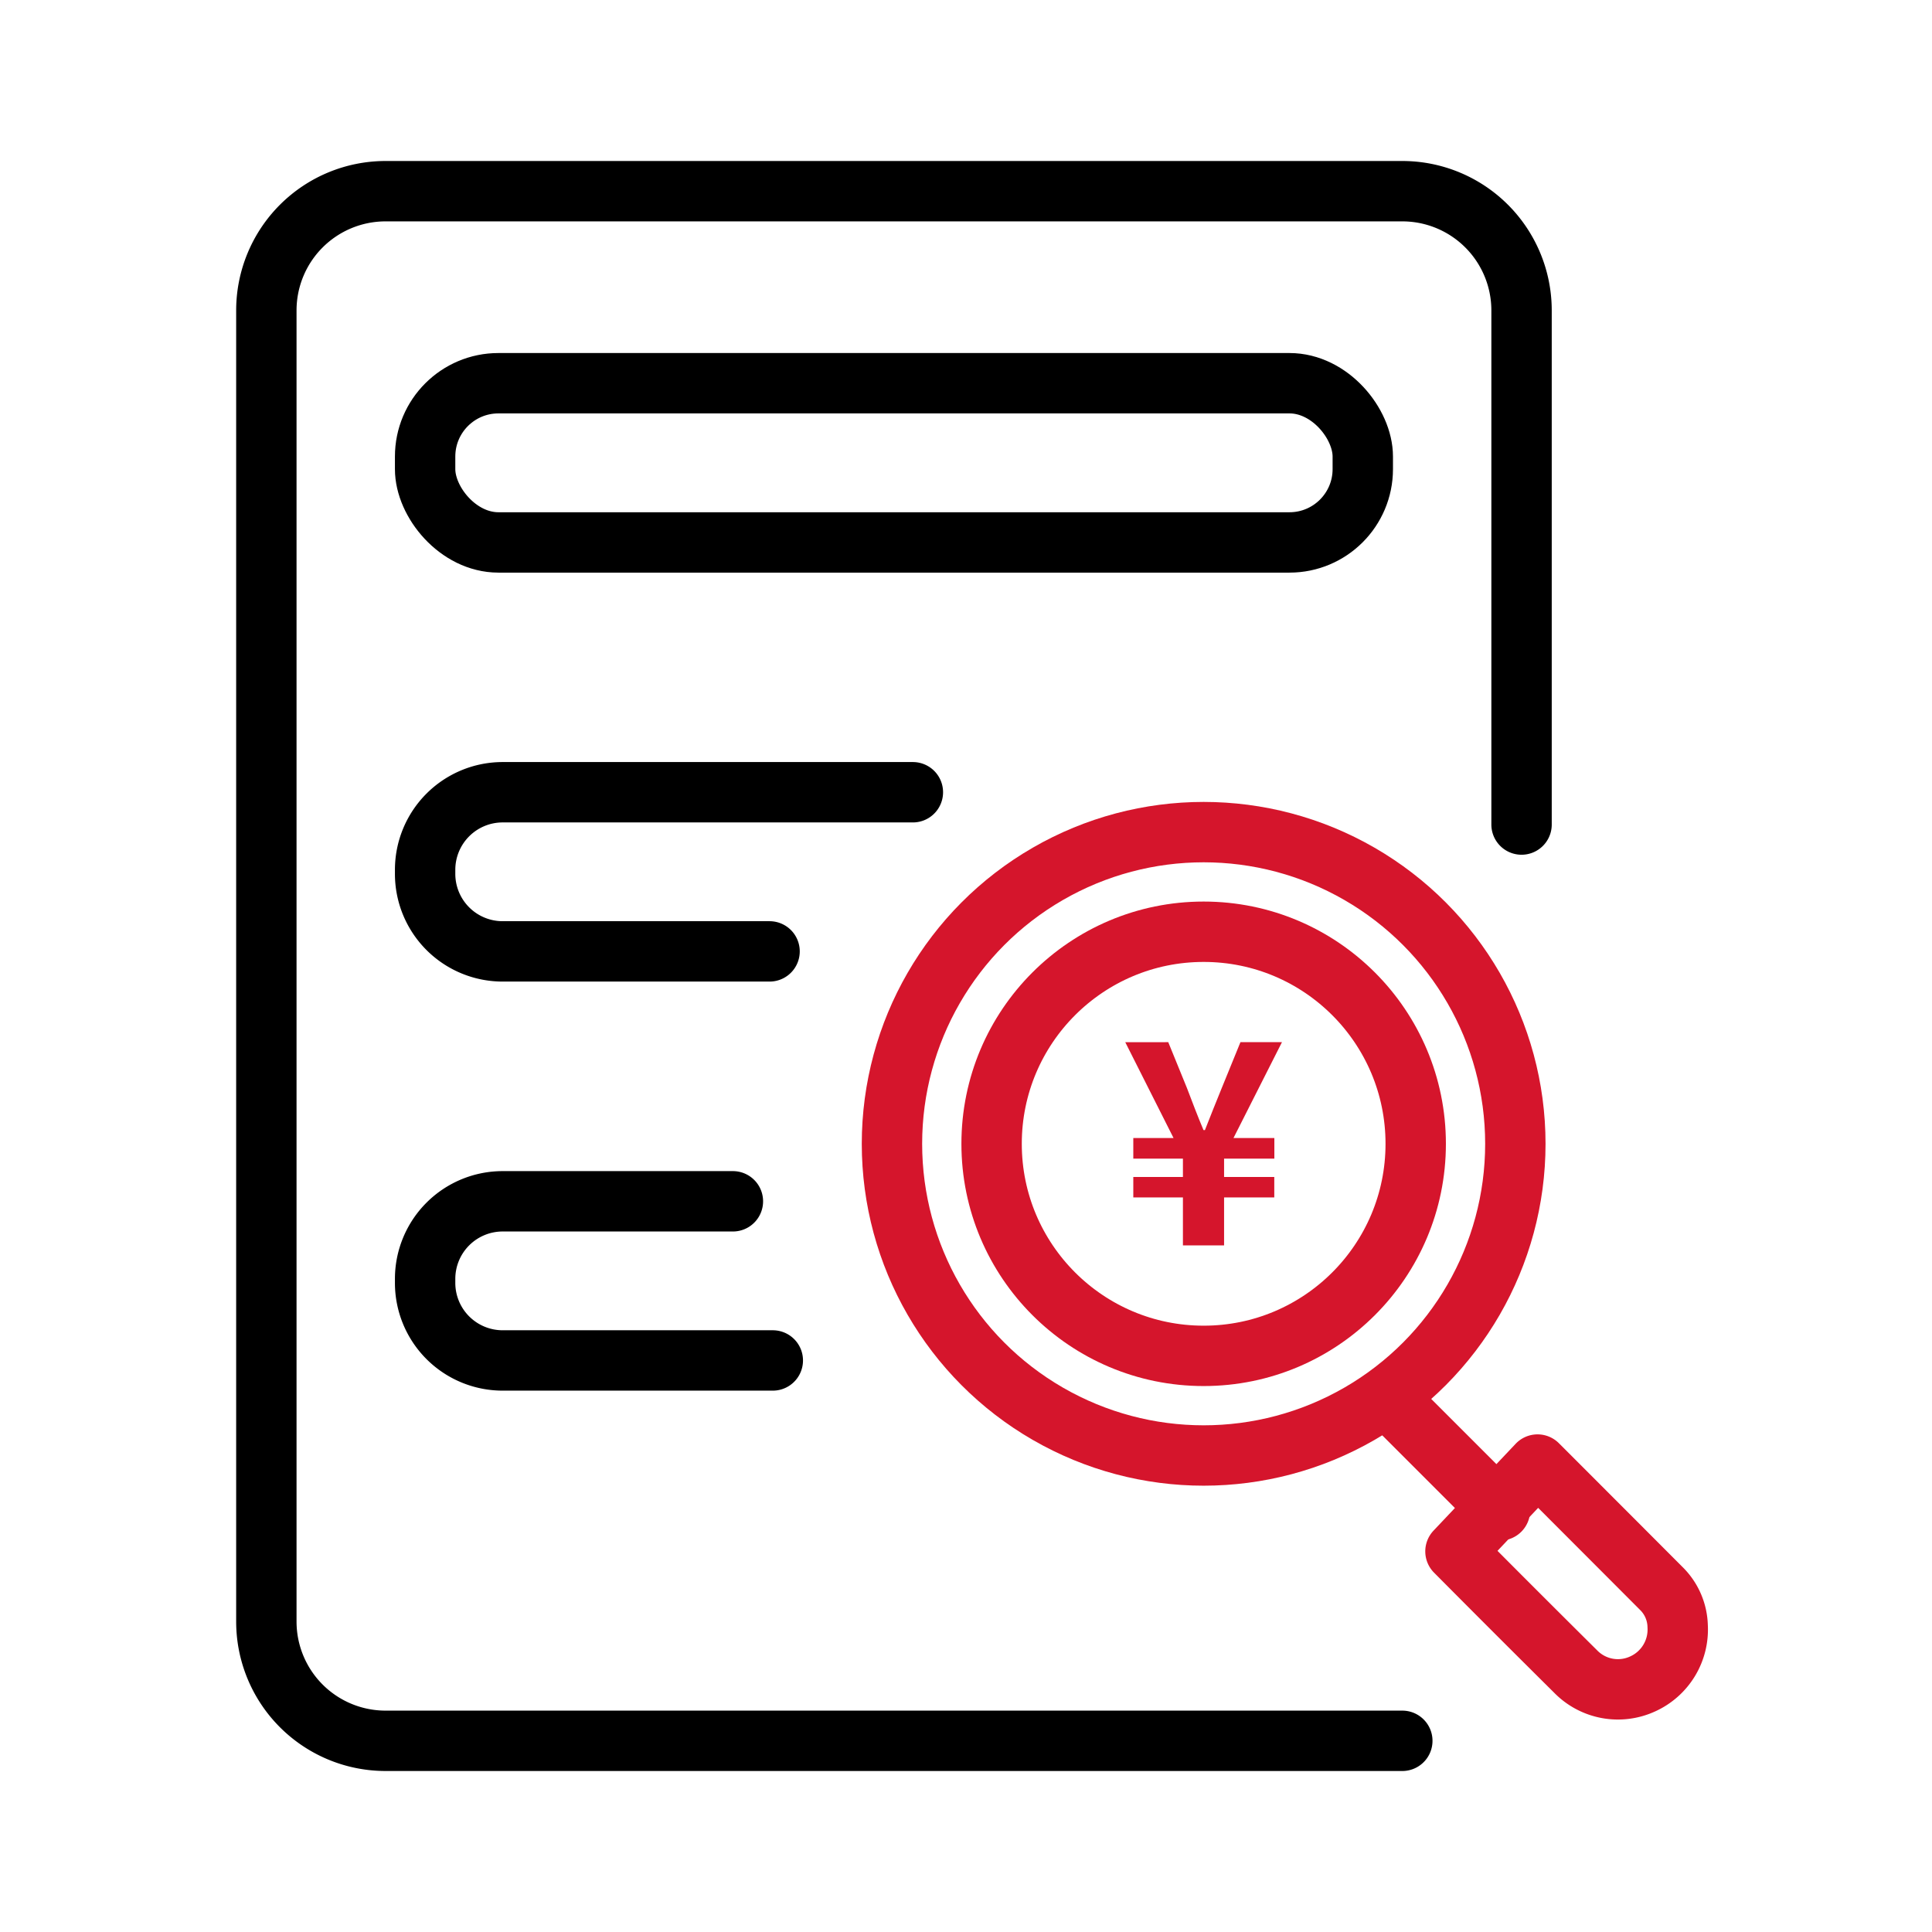 <svg xmlns="http://www.w3.org/2000/svg" viewBox="0 0 960 960"><defs><style>.cls-1{opacity:0;}.cls-2{fill:#fff;}.cls-3,.cls-4,.cls-5{fill:none;stroke-width:30px;}.cls-3,.cls-4{stroke:#000;stroke-miterlimit:10;}.cls-4,.cls-5{stroke-linecap:round;}.cls-5{stroke:#d5152c;stroke-linejoin:round;}.cls-6{fill:#d5152c;}</style></defs><g id="图层_2" data-name="图层 2"><g id="规范画板_线条_80px_" data-name="规范画板(线条：80px）"><g id="透明-用于规范边界使用请解锁" class="cls-1"><rect class="cls-2" width="960" height="960"/></g><rect class="cls-3" x="211.24" y="190.42" width="465.92" height="79.11" rx="36.43"/><path class="cls-4" d="M382.39,472.74H249.78a38.53,38.53,0,0,1-38.54-38.54v-2a38.54,38.54,0,0,1,38.54-38.54H453.6"/><path class="cls-4" d="M384,676H249.78a38.53,38.53,0,0,1-38.54-38.54v-2a38.54,38.54,0,0,1,38.54-38.54H364.17"/><path class="cls-4" d="M696.8,865H191.59a59.25,59.25,0,0,1-59.24-59.25V154.25A59.25,59.25,0,0,1,191.59,95H696.8a59.25,59.25,0,0,1,59.25,59.25V409.71"/><path class="cls-5" d="M764,727.73q31,31,61.92,62a27.16,27.16,0,0,1,7.7,18.26,29.65,29.65,0,0,1-17.32,28.71A29.35,29.35,0,0,1,783,830.64q-30-29.77-59.79-59.77Z"/><circle class="cls-5" cx="598.09" cy="568.35" r="154.88"/><circle class="cls-5" cx="598.09" cy="568.35" r="105.37"/><line class="cls-5" x1="745.33" y1="750.5" x2="690.81" y2="695.98"/><path class="cls-6" d="M587.79,595H563.13V584.82h24.66v-9.11H563.13V565.48h20l-24-47.63H580.5l9.25,22.69c2.66,7,5.32,14,8.27,21h.7q4.2-10.72,8.4-21l9.25-22.69H637l-24.09,47.63h20.31v10.23H608.24v9.11h24.94V595H608.24v23.82H587.79Z"/></g></g></svg>